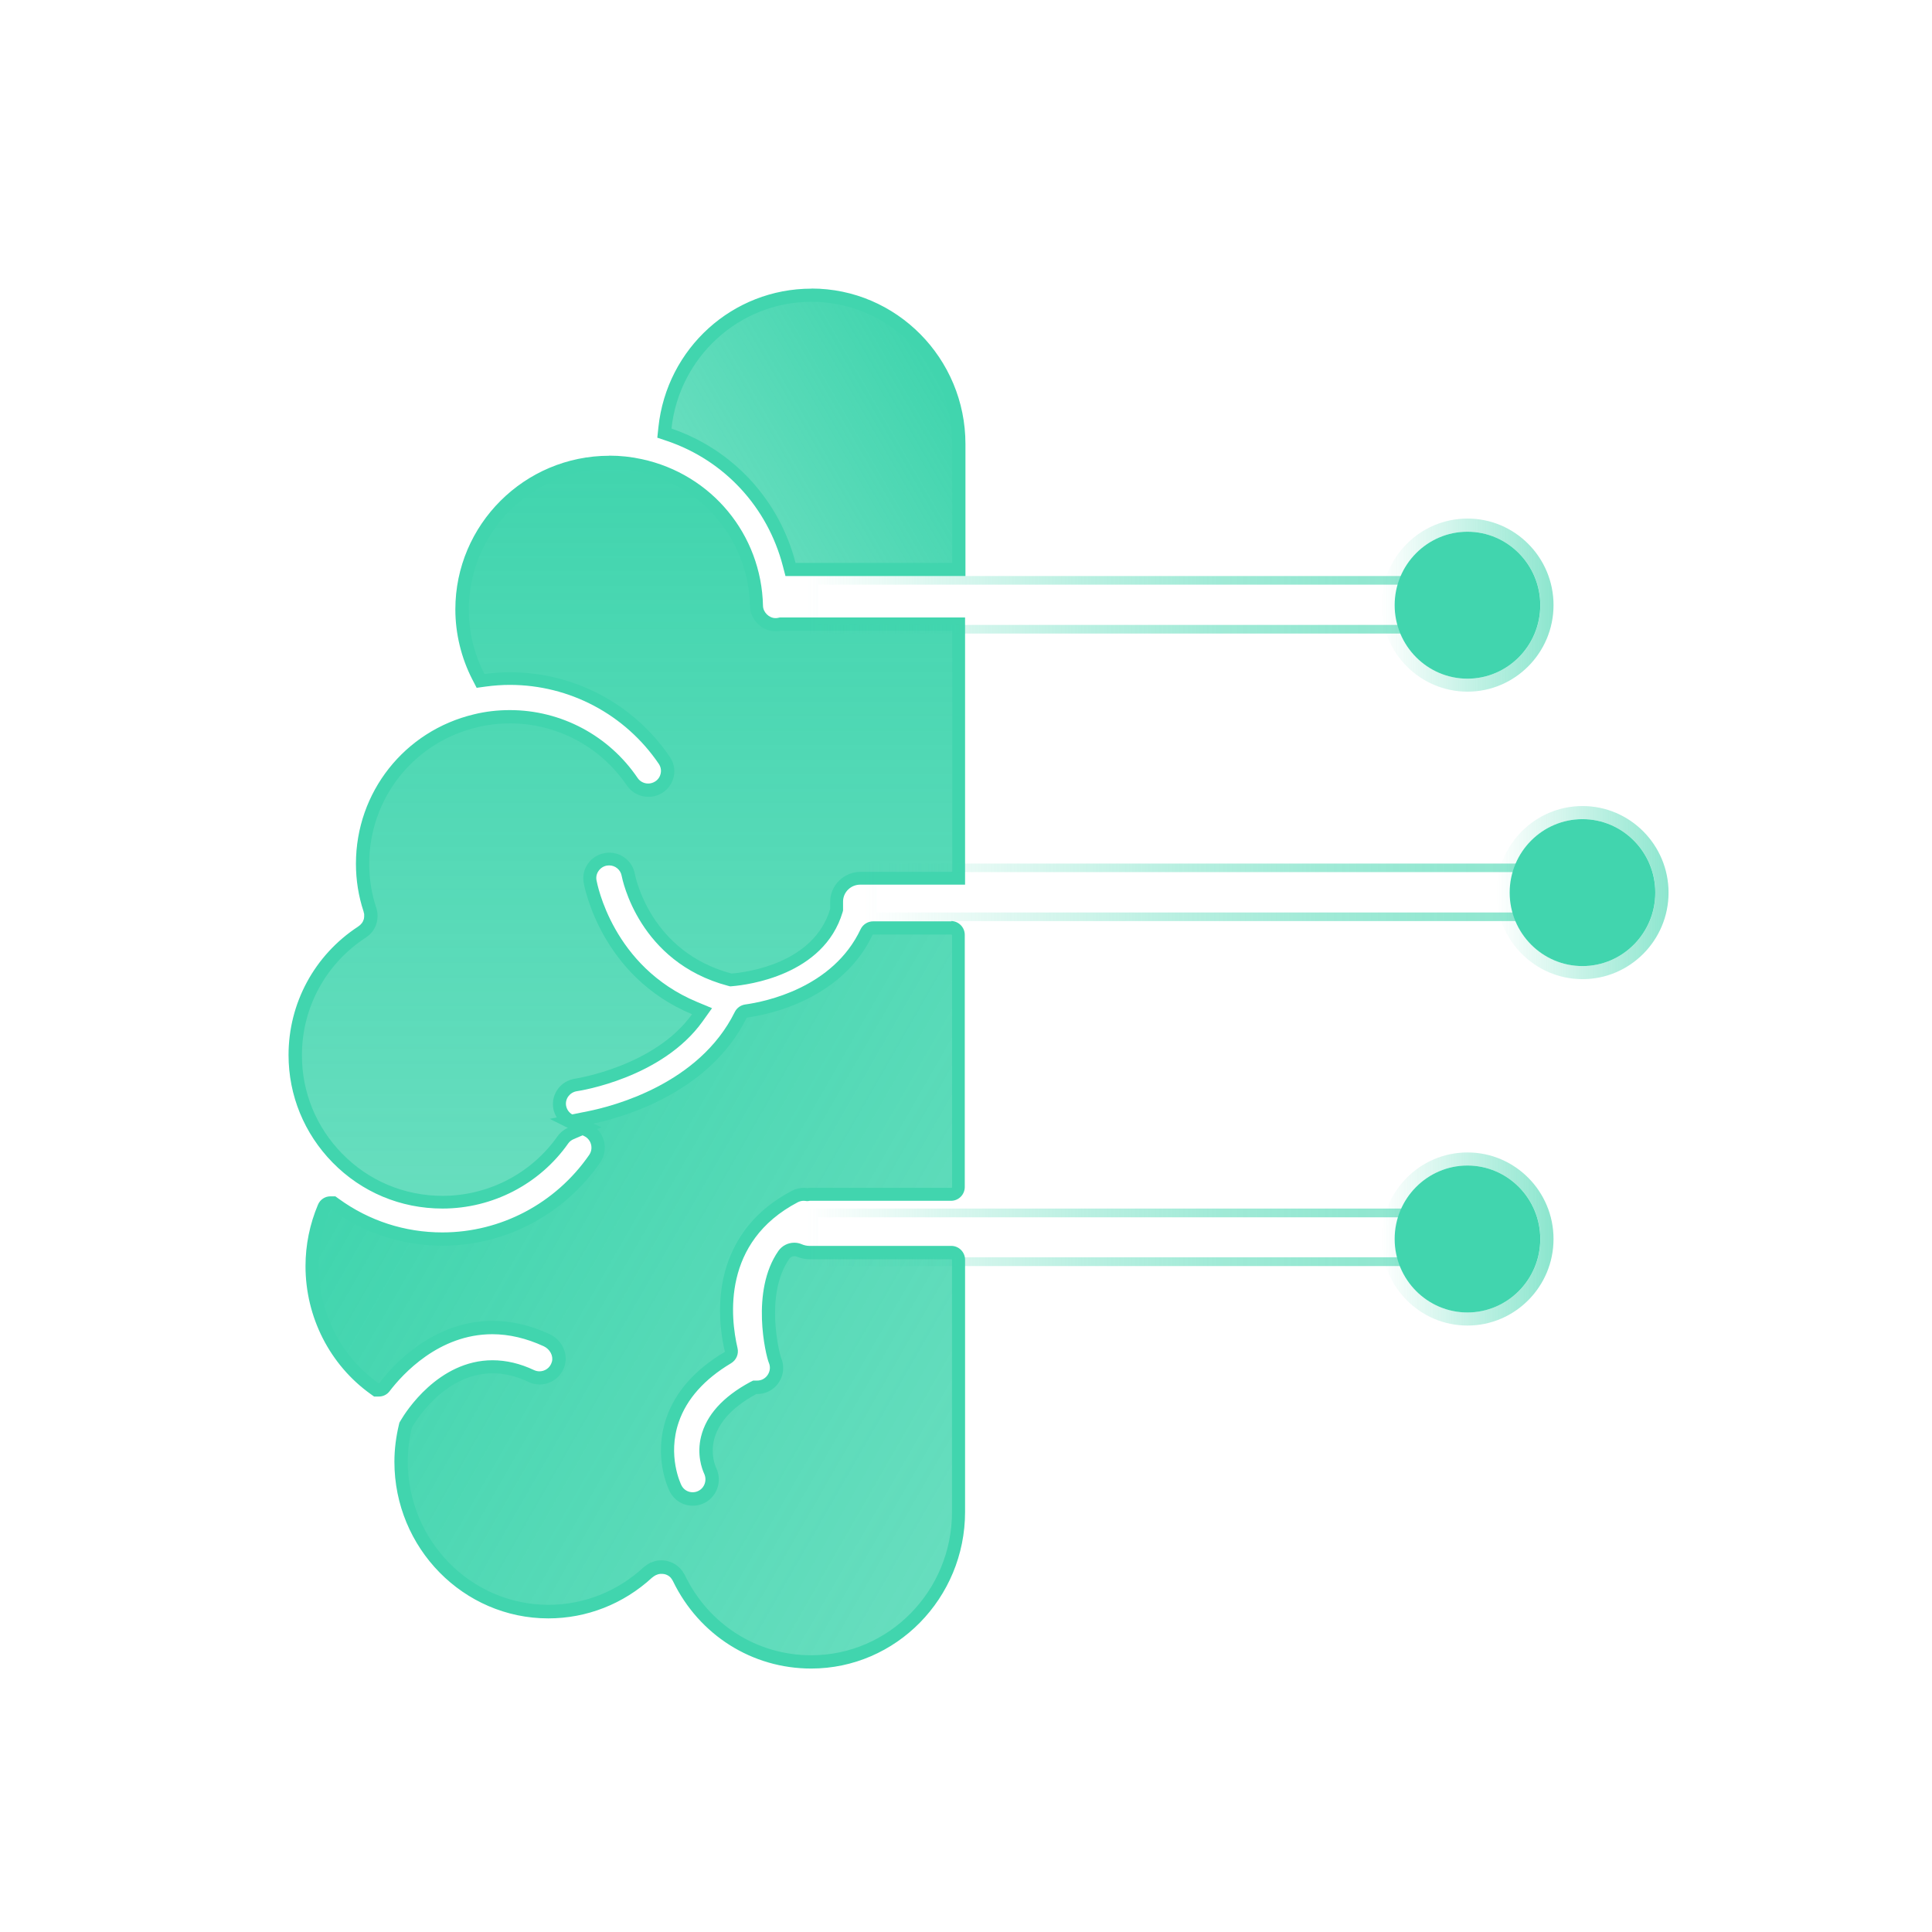 <?xml version="1.0" encoding="UTF-8"?> <svg xmlns="http://www.w3.org/2000/svg" width="77" height="77" viewBox="0 0 77 77" fill="none"><path d="M31.501 22.698L31.45 22.501C30.822 20.071 29.036 18.139 26.674 17.334L26.477 17.267L26.5 17.058C26.824 14.044 29.332 11.769 32.338 11.769C35.577 11.769 38.208 14.431 38.208 17.701V22.698H31.501Z" fill="url(#paint0_linear_10130_314)"></path><path d="M32.34 12.028C35.432 12.028 37.949 14.573 37.949 17.697V22.434H31.707C31.064 19.941 29.223 17.921 26.762 17.081C27.066 14.245 29.452 12.028 32.34 12.028ZM32.34 11.504C29.199 11.504 26.576 13.878 26.241 17.026L26.197 17.444L26.596 17.578C28.875 18.355 30.594 20.217 31.202 22.564L31.305 22.958H38.478V17.697C38.478 14.281 35.725 11.5 32.343 11.5L32.34 11.504Z" fill="#41D5AE"></path><path d="M32.34 66.237C30.08 66.237 28.058 64.953 27.062 62.891C27.062 62.891 27.05 62.875 27.043 62.863C27.031 62.839 27.015 62.815 27.003 62.795C26.987 62.772 26.971 62.752 26.956 62.732L26.928 62.692C26.928 62.692 26.916 62.684 26.908 62.676C26.889 62.656 26.869 62.641 26.849 62.621C26.829 62.605 26.809 62.589 26.79 62.577C26.77 62.565 26.75 62.553 26.727 62.541C26.699 62.529 26.679 62.517 26.651 62.505C26.632 62.497 26.608 62.489 26.588 62.486C26.561 62.477 26.537 62.47 26.509 62.466C26.489 62.466 26.47 62.462 26.446 62.458C26.415 62.458 26.387 62.454 26.359 62.454C26.339 62.454 26.316 62.454 26.292 62.454C26.268 62.454 26.237 62.462 26.209 62.466C26.193 62.466 26.17 62.474 26.15 62.481C26.122 62.489 26.095 62.501 26.067 62.513L26.027 62.529C26.027 62.529 26.02 62.537 26.008 62.545C25.984 62.557 25.96 62.573 25.936 62.589C25.913 62.605 25.893 62.621 25.873 62.636L25.838 62.664C24.759 63.67 23.345 64.226 21.872 64.226C18.633 64.226 16.002 61.544 16.002 58.249C16.002 57.781 16.061 57.304 16.176 56.827L16.184 56.787L16.215 56.739L16.231 56.719C16.267 56.652 17.515 54.47 19.648 54.47C20.154 54.47 20.675 54.593 21.193 54.84C21.295 54.888 21.406 54.915 21.52 54.915C21.868 54.915 22.168 54.685 22.267 54.347C22.37 53.993 22.164 53.58 21.801 53.413C21.078 53.08 20.351 52.909 19.64 52.909C17.389 52.909 15.88 54.57 15.335 55.285L15.256 55.388L15.106 55.396H15.023L14.94 55.345C13.383 54.236 12.451 52.408 12.451 50.461C12.451 49.65 12.609 48.863 12.925 48.116L12.992 47.953L13.19 47.937H13.273L13.356 47.989C14.612 48.899 16.093 49.376 17.642 49.376C20.055 49.376 22.322 48.18 23.709 46.173C23.827 46.002 23.871 45.795 23.835 45.593C23.8 45.39 23.685 45.211 23.515 45.092C23.488 45.072 23.456 45.06 23.428 45.044L22.741 44.699L23.484 44.54C24.53 44.333 28.054 43.419 29.527 40.443L29.59 40.312L29.748 40.284C30.574 40.169 33.378 39.596 34.544 37.137L34.615 36.986L34.8 36.974H38.19L38.213 37.264V47.576L37.925 47.6H32.272C32.233 47.604 32.17 47.611 32.17 47.611H32.146C32.114 47.604 32.079 47.604 32.047 47.604C31.925 47.604 31.802 47.631 31.696 47.691C28.5 49.364 28.856 52.519 29.156 53.799L29.199 53.989L29.017 54.113C27.896 54.78 27.153 55.619 26.817 56.596C26.328 58.019 26.873 59.191 26.936 59.318C27.066 59.581 27.327 59.744 27.619 59.744C27.738 59.744 27.852 59.716 27.959 59.664C28.338 59.481 28.5 59.02 28.322 58.631C28.176 58.313 27.576 56.652 30.025 55.321L30.084 55.289H30.163C30.293 55.289 30.396 55.269 30.491 55.225C30.68 55.142 30.827 54.991 30.902 54.8C30.977 54.605 30.977 54.395 30.894 54.204C30.886 54.18 30.12 51.621 31.253 50.004C31.348 49.869 31.502 49.789 31.664 49.789C31.731 49.789 31.794 49.801 31.854 49.825C31.992 49.885 32.13 49.912 32.272 49.912H38.185L38.209 50.203V60.252C38.209 63.547 35.575 66.229 32.34 66.229V66.237Z" fill="url(#paint1_linear_10130_314)"></path><path d="M37.922 37.248C37.922 37.248 37.946 37.26 37.946 37.272V47.318C37.946 47.318 37.934 47.342 37.922 47.342H32.27C32.238 47.342 32.206 47.35 32.175 47.35C32.131 47.346 32.088 47.342 32.04 47.342C31.878 47.342 31.716 47.378 31.566 47.457C28.604 49.007 28.43 51.908 28.888 53.863C28.888 53.871 28.888 53.883 28.876 53.887C27.699 54.586 26.917 55.468 26.558 56.514C26.032 58.039 26.621 59.303 26.692 59.442C26.874 59.804 27.233 60.01 27.608 60.01C27.759 60.01 27.917 59.979 28.063 59.907C28.572 59.661 28.79 59.041 28.552 58.524C28.418 58.234 27.905 56.772 30.14 55.56H30.152C30.16 55.56 30.172 55.56 30.18 55.56C30.314 55.56 30.453 55.532 30.587 55.476C31.112 55.25 31.357 54.638 31.128 54.109C31.081 53.998 30.449 51.606 31.46 50.167C31.503 50.104 31.582 50.064 31.657 50.064C31.689 50.064 31.716 50.068 31.744 50.08C31.906 50.147 32.08 50.187 32.266 50.187H37.918C37.918 50.187 37.942 50.199 37.942 50.211V60.261C37.942 63.408 35.426 65.971 32.333 65.971C30.172 65.971 28.241 64.747 27.293 62.772C27.285 62.756 27.277 62.748 27.269 62.733C27.253 62.701 27.233 62.673 27.213 62.641C27.194 62.609 27.17 62.581 27.146 62.554C27.138 62.542 27.131 62.53 27.119 62.518C27.107 62.506 27.095 62.498 27.083 62.486C27.055 62.458 27.028 62.434 27 62.411C26.973 62.391 26.949 62.371 26.917 62.351C26.89 62.335 26.862 62.319 26.834 62.303C26.803 62.287 26.771 62.272 26.735 62.26C26.708 62.248 26.68 62.24 26.653 62.232C26.617 62.22 26.581 62.212 26.546 62.204C26.518 62.2 26.487 62.196 26.459 62.192C26.427 62.192 26.392 62.188 26.36 62.188H26.352C26.321 62.188 26.293 62.188 26.262 62.192C26.226 62.192 26.186 62.2 26.151 62.208C26.123 62.216 26.096 62.22 26.064 62.232C26.024 62.244 25.989 62.256 25.953 62.272C25.938 62.279 25.922 62.279 25.91 62.287C25.898 62.295 25.886 62.303 25.874 62.311C25.843 62.327 25.811 62.347 25.78 62.367C25.748 62.387 25.72 62.411 25.693 62.431C25.681 62.438 25.669 62.446 25.657 62.458C24.614 63.428 23.267 63.96 21.861 63.96C18.768 63.96 16.252 61.397 16.252 58.25C16.252 57.789 16.311 57.332 16.418 56.891C16.418 56.891 16.426 56.883 16.43 56.875C16.489 56.768 17.662 54.733 19.637 54.733C20.076 54.733 20.554 54.833 21.067 55.079C21.209 55.147 21.36 55.178 21.51 55.178C21.952 55.178 22.371 54.892 22.509 54.419C22.651 53.919 22.371 53.386 21.901 53.172C21.095 52.798 20.337 52.643 19.633 52.643C17.603 52.643 16.019 53.942 15.118 55.123C15.115 55.131 15.107 55.131 15.099 55.131C15.099 55.131 15.091 55.131 15.083 55.127C13.598 54.07 12.709 52.353 12.709 50.461C12.709 49.682 12.867 48.923 13.163 48.22C13.167 48.212 13.175 48.204 13.187 48.204C13.187 48.204 13.195 48.204 13.203 48.208C14.491 49.138 16.019 49.647 17.639 49.647C20.139 49.647 22.489 48.407 23.919 46.333C24.247 45.86 24.128 45.212 23.659 44.882C23.615 44.854 23.572 44.831 23.528 44.807C24.622 44.588 28.233 43.65 29.757 40.567C29.757 40.559 29.765 40.555 29.773 40.555C31.424 40.324 33.751 39.43 34.778 37.256C34.778 37.248 34.79 37.245 34.797 37.245H37.922M37.922 36.72H34.797C34.588 36.72 34.391 36.843 34.3 37.034C33.194 39.378 30.5 39.923 29.698 40.034C29.512 40.062 29.362 40.177 29.283 40.336C27.865 43.205 24.441 44.087 23.425 44.29L21.909 44.592L23.291 45.283C23.319 45.299 23.338 45.307 23.354 45.319C23.583 45.482 23.643 45.8 23.481 46.031C22.146 47.962 19.961 49.118 17.631 49.118C16.138 49.118 14.712 48.657 13.503 47.779L13.365 47.68H13.179C12.958 47.676 12.76 47.807 12.674 48.01C12.346 48.788 12.176 49.615 12.176 50.461C12.176 52.496 13.148 54.399 14.771 55.56L14.909 55.659H15.091C15.261 55.663 15.423 55.584 15.525 55.449C16.047 54.765 17.492 53.175 19.622 53.175C20.293 53.175 20.98 53.338 21.672 53.656C21.921 53.772 22.063 54.046 21.995 54.276C21.921 54.538 21.695 54.654 21.502 54.654C21.427 54.654 21.356 54.638 21.285 54.606C20.732 54.344 20.175 54.213 19.63 54.213C17.465 54.213 16.161 56.287 15.984 56.589L15.96 56.629L15.92 56.696L15.901 56.772C15.782 57.269 15.719 57.769 15.719 58.258C15.719 61.699 18.472 64.501 21.853 64.501C23.386 64.501 24.851 63.925 25.989 62.876C26.001 62.868 26.013 62.856 26.029 62.848C26.044 62.836 26.056 62.824 26.072 62.816C26.088 62.804 26.104 62.796 26.119 62.788C26.127 62.788 26.131 62.78 26.139 62.776C26.147 62.776 26.155 62.772 26.163 62.768C26.179 62.76 26.198 62.756 26.214 62.748C26.23 62.744 26.242 62.74 26.258 62.736C26.273 62.736 26.293 62.728 26.313 62.728C26.325 62.728 26.34 62.728 26.352 62.728C26.376 62.728 26.392 62.728 26.408 62.728C26.419 62.728 26.435 62.728 26.451 62.733C26.471 62.733 26.487 62.74 26.506 62.744C26.518 62.744 26.53 62.752 26.546 62.756C26.562 62.764 26.578 62.768 26.593 62.776C26.609 62.784 26.625 62.792 26.637 62.8C26.649 62.808 26.664 62.82 26.676 62.828C26.692 62.84 26.704 62.852 26.716 62.864C26.72 62.868 26.728 62.876 26.732 62.88C26.735 62.883 26.739 62.892 26.743 62.895C26.755 62.911 26.767 62.923 26.775 62.939C26.787 62.955 26.795 62.971 26.803 62.983C26.811 62.999 26.819 63.011 26.826 63.026C27.869 65.168 29.975 66.5 32.329 66.5C35.71 66.5 38.463 63.698 38.463 60.257V50.207C38.463 49.901 38.214 49.655 37.914 49.655H32.262C32.155 49.655 32.048 49.631 31.946 49.587C31.855 49.547 31.756 49.528 31.653 49.528C31.404 49.528 31.168 49.651 31.025 49.853C29.904 51.455 30.52 54.022 30.642 54.312C30.697 54.439 30.697 54.578 30.646 54.701C30.595 54.829 30.5 54.928 30.373 54.984C30.31 55.011 30.243 55.023 30.172 55.023H30.164H30.144H30.018L29.896 55.083C28.801 55.675 28.15 56.406 27.94 57.257C27.767 57.968 27.972 58.532 28.067 58.739C28.185 58.997 28.078 59.303 27.83 59.422C27.759 59.458 27.683 59.474 27.605 59.474C27.415 59.474 27.241 59.367 27.158 59.196C27.134 59.148 26.589 58.023 27.052 56.676C27.367 55.758 28.071 54.968 29.137 54.332C29.346 54.205 29.449 53.966 29.394 53.728C29.11 52.508 28.77 49.5 31.799 47.914C31.871 47.878 31.95 47.858 32.029 47.858C32.052 47.858 32.072 47.858 32.096 47.862L32.147 47.87H32.198C32.222 47.867 32.246 47.862 32.27 47.858H37.902C38.206 47.858 38.451 47.612 38.451 47.306V37.26C38.451 36.954 38.202 36.708 37.902 36.708L37.922 36.72Z" fill="#41D5AE"></path><path d="M17.637 47.913C16.045 47.913 14.556 47.289 13.446 46.155C12.364 45.052 11.768 43.595 11.768 42.051C11.768 40.06 12.763 38.228 14.434 37.144L14.469 37.113C14.493 37.098 14.517 37.078 14.537 37.059C14.552 37.043 14.568 37.027 14.584 37.008C14.604 36.989 14.62 36.969 14.635 36.95C14.651 36.93 14.663 36.907 14.675 36.887C14.687 36.868 14.698 36.844 14.71 36.821C14.718 36.801 14.726 36.778 14.734 36.755C14.742 36.731 14.75 36.708 14.758 36.684C14.762 36.661 14.766 36.638 14.77 36.614C14.77 36.587 14.777 36.564 14.777 36.54C14.777 36.517 14.777 36.49 14.777 36.466C14.777 36.439 14.777 36.416 14.774 36.392C14.77 36.365 14.762 36.342 14.754 36.314L14.742 36.267C14.544 35.679 14.446 35.063 14.446 34.424C14.446 31.696 16.302 29.349 18.957 28.722C19.391 28.617 19.849 28.562 20.319 28.562C22.275 28.562 24.096 29.529 25.194 31.15C25.336 31.36 25.577 31.489 25.837 31.489C25.992 31.489 26.138 31.446 26.264 31.36C26.62 31.127 26.714 30.651 26.477 30.304C25.091 28.262 22.792 27.038 20.319 27.038C20.003 27.038 19.672 27.062 19.336 27.105L19.15 27.128L19.067 26.964C18.641 26.138 18.416 25.21 18.416 24.283C18.416 21.048 21.05 18.417 24.289 18.417C24.712 18.417 25.134 18.464 25.537 18.553C28.196 19.126 30.096 21.43 30.155 24.146C30.163 24.544 30.518 24.891 30.913 24.891C30.992 24.891 31.04 24.883 31.087 24.871L31.115 24.863H38.213V34.993H34.294C33.773 34.993 33.346 35.414 33.346 35.928V36.248L33.335 36.283C32.632 38.637 29.748 38.996 29.175 39.042H29.128L29.084 39.035C25.691 38.134 25.063 34.989 25.04 34.856C24.973 34.49 24.657 34.225 24.281 34.225C24.238 34.225 24.194 34.225 24.147 34.237C23.942 34.272 23.764 34.381 23.645 34.549C23.527 34.716 23.479 34.919 23.515 35.118C23.539 35.266 24.183 38.707 27.674 40.165L27.974 40.29L27.785 40.555C26.24 42.718 23.084 43.209 22.954 43.228C22.531 43.287 22.239 43.673 22.298 44.09C22.334 44.351 22.508 44.573 22.756 44.678L23.309 44.916L22.753 45.154C22.618 45.212 22.508 45.302 22.425 45.415C21.331 46.97 19.537 47.901 17.625 47.901L17.637 47.913Z" fill="url(#paint2_linear_10130_314)"></path><path d="M24.286 18.682C24.693 18.682 25.092 18.725 25.479 18.811C28.019 19.361 29.836 21.559 29.891 24.158C29.903 24.712 30.381 25.16 30.914 25.16C30.926 25.16 30.938 25.16 30.95 25.16C31.017 25.16 31.084 25.148 31.147 25.137H37.953V34.748H34.3C33.632 34.748 33.087 35.282 33.087 35.944V36.225C32.443 38.392 29.797 38.747 29.157 38.801C25.933 37.944 25.329 34.974 25.301 34.826C25.21 34.331 24.776 33.984 24.286 33.984C24.227 33.984 24.168 33.988 24.105 33.999C23.54 34.097 23.164 34.623 23.263 35.18C23.291 35.348 23.962 38.914 27.581 40.422C26.091 42.504 22.959 42.983 22.923 42.991C22.359 43.073 21.968 43.587 22.047 44.145C22.098 44.511 22.343 44.799 22.659 44.936C22.489 45.01 22.335 45.127 22.22 45.287C21.174 46.772 19.463 47.66 17.638 47.66C16.118 47.66 14.696 47.064 13.637 45.98C12.602 44.924 12.033 43.533 12.033 42.059C12.033 40.157 12.985 38.404 14.581 37.367C14.601 37.355 14.613 37.34 14.632 37.328C14.664 37.304 14.692 37.281 14.723 37.258C14.747 37.234 14.767 37.211 14.79 37.188C14.814 37.16 14.834 37.137 14.854 37.11C14.873 37.082 14.889 37.055 14.909 37.024C14.925 36.997 14.941 36.969 14.956 36.938C14.972 36.907 14.98 36.876 14.992 36.845C15.004 36.813 15.012 36.782 15.02 36.751C15.027 36.72 15.031 36.689 15.035 36.658C15.039 36.626 15.043 36.591 15.047 36.56C15.047 36.525 15.047 36.494 15.047 36.459C15.047 36.428 15.047 36.396 15.039 36.361C15.035 36.326 15.023 36.287 15.015 36.252C15.012 36.233 15.008 36.209 15 36.19C14.81 35.633 14.715 35.04 14.715 34.432C14.715 31.825 16.485 29.584 19.025 28.983C19.444 28.882 19.878 28.831 20.324 28.831C22.193 28.831 23.931 29.755 24.981 31.302C25.183 31.599 25.511 31.758 25.843 31.758C26.04 31.758 26.241 31.704 26.415 31.587C26.889 31.275 27.02 30.64 26.7 30.172C25.266 28.056 22.884 26.793 20.324 26.793C19.981 26.793 19.641 26.816 19.309 26.863C18.902 26.076 18.685 25.203 18.685 24.299C18.685 21.208 21.201 18.694 24.294 18.694M24.286 18.164C20.901 18.164 18.148 20.912 18.148 24.287C18.148 25.258 18.385 26.224 18.827 27.085L18.997 27.413L19.368 27.362C19.692 27.319 20.008 27.296 20.316 27.296C22.698 27.296 24.918 28.473 26.257 30.445C26.332 30.558 26.36 30.691 26.332 30.823C26.305 30.956 26.23 31.069 26.115 31.143C26.032 31.197 25.933 31.228 25.835 31.228C25.665 31.228 25.507 31.146 25.412 31.006C24.267 29.315 22.363 28.301 20.32 28.301C19.834 28.301 19.353 28.356 18.894 28.469C16.122 29.128 14.186 31.575 14.186 34.424C14.186 35.079 14.289 35.722 14.49 36.326C14.49 36.346 14.498 36.361 14.502 36.381C14.506 36.4 14.514 36.416 14.514 36.431C14.514 36.443 14.514 36.459 14.514 36.471C14.514 36.494 14.514 36.51 14.514 36.525C14.514 36.541 14.514 36.556 14.51 36.572C14.51 36.591 14.506 36.607 14.502 36.623C14.502 36.638 14.494 36.65 14.486 36.665C14.482 36.681 14.474 36.697 14.47 36.712C14.466 36.724 14.455 36.739 14.447 36.751C14.439 36.767 14.431 36.782 14.419 36.794C14.411 36.806 14.399 36.817 14.387 36.829C14.372 36.845 14.364 36.856 14.356 36.864C14.34 36.88 14.324 36.888 14.309 36.899C14.293 36.911 14.281 36.923 14.265 36.934C12.535 38.068 11.5 39.978 11.5 42.048C11.5 43.657 12.124 45.177 13.254 46.331C14.415 47.516 15.971 48.167 17.634 48.167C19.629 48.167 21.505 47.196 22.647 45.571C22.698 45.497 22.773 45.439 22.864 45.4L23.974 44.924L22.864 44.445C22.698 44.375 22.588 44.23 22.56 44.059C22.52 43.786 22.714 43.533 22.991 43.49C23.133 43.47 26.392 42.96 28.003 40.707L28.378 40.181L27.778 39.931C24.417 38.528 23.8 35.219 23.773 35.079C23.749 34.947 23.781 34.814 23.86 34.705C23.939 34.596 24.053 34.522 24.188 34.498C24.219 34.495 24.247 34.491 24.278 34.491C24.523 34.491 24.733 34.666 24.776 34.904C24.804 35.048 25.459 38.345 29.01 39.288L29.101 39.312L29.192 39.304C29.793 39.253 32.83 38.875 33.581 36.358L33.6 36.287V35.933C33.6 35.559 33.908 35.258 34.284 35.258H38.463V24.61H31.076L31.021 24.622C30.985 24.63 30.954 24.634 30.926 24.634H30.902C30.65 24.634 30.413 24.4 30.409 24.143C30.346 21.302 28.363 18.901 25.582 18.3C25.159 18.207 24.721 18.16 24.278 18.16L24.286 18.164Z" fill="#41D5AE"></path><path d="M56.858 23.302V24.906H32.6V23.302H56.858ZM57.333 22.958H32.125V25.25H57.333V22.958Z" fill="url(#paint3_linear_10130_314)"></path><path d="M58.486 21.192C56.887 21.192 55.584 22.506 55.584 24.12C55.584 25.735 56.887 27.049 58.486 27.049C60.085 27.049 61.388 25.735 61.388 24.12C61.388 22.506 60.085 21.192 58.486 21.192Z" fill="#41D5AE"></path><path d="M58.487 21.192C60.087 21.192 61.391 22.505 61.391 24.12C61.391 25.735 60.087 27.049 58.487 27.049C56.887 27.049 55.584 25.735 55.584 24.12C55.584 22.505 56.887 21.192 58.487 21.192ZM58.487 20.667C56.595 20.667 55.059 22.215 55.059 24.116C55.059 26.018 56.595 27.566 58.487 27.566C60.379 27.566 61.916 26.018 61.916 24.116C61.916 22.215 60.379 20.667 58.487 20.667Z" fill="url(#paint4_linear_10130_314)"></path><path d="M61.426 34.758V36.367H34.936V34.758H61.426ZM61.936 34.417H34.426V36.709H61.936V34.417Z" fill="url(#paint5_linear_10130_314)"></path><path d="M56.859 48.516V50.109H32.6V48.516H56.859ZM57.333 48.167H32.125V50.459H57.333V48.167Z" fill="url(#paint6_linear_10130_314)"></path><path d="M63.07 32.647C61.471 32.647 60.168 33.96 60.168 35.575C60.168 37.19 61.471 38.503 63.07 38.503C64.669 38.503 65.972 37.19 65.972 35.575C65.972 33.96 64.669 32.647 63.07 32.647Z" fill="#41D5AE"></path><path d="M63.071 32.646C64.671 32.646 65.975 33.959 65.975 35.575C65.975 37.19 64.671 38.503 63.071 38.503C61.471 38.503 60.168 37.19 60.168 35.575C60.168 33.959 61.471 32.646 63.071 32.646ZM63.071 32.125C61.179 32.125 59.643 33.673 59.643 35.575C59.643 37.476 61.179 39.024 63.071 39.024C64.963 39.024 66.5 37.476 66.5 35.575C66.5 33.673 64.963 32.125 63.071 32.125Z" fill="url(#paint7_linear_10130_314)"></path><path d="M58.486 46.452C56.887 46.452 55.584 47.765 55.584 49.38C55.584 50.995 56.887 52.309 58.486 52.309C60.085 52.309 61.388 50.995 61.388 49.38C61.388 47.765 60.085 46.452 58.486 46.452Z" fill="#41D5AE"></path><path d="M58.487 46.452C60.087 46.452 61.391 47.765 61.391 49.38C61.391 50.995 60.087 52.308 58.487 52.308C56.887 52.308 55.584 50.995 55.584 49.38C55.584 47.765 56.887 46.452 58.487 46.452ZM58.487 45.931C56.595 45.931 55.059 47.479 55.059 49.38C55.059 51.281 56.595 52.83 58.487 52.83C60.379 52.83 61.916 51.281 61.916 49.38C61.916 47.479 60.379 45.931 58.487 45.931Z" fill="url(#paint8_linear_10130_314)"></path><defs><linearGradient id="paint0_linear_10130_314" x1="28.467" y1="20.706" x2="37.767" y2="15.327" gradientUnits="userSpaceOnUse"><stop stop-color="#41D5AE" stop-opacity="0.8"></stop><stop offset="1" stop-color="#41D5AE"></stop></linearGradient><linearGradient id="paint1_linear_10130_314" x1="40.82" y1="57.328" x2="15.841" y2="42.993" gradientUnits="userSpaceOnUse"><stop stop-color="#41D5AE" stop-opacity="0.8"></stop><stop offset="1" stop-color="#41D5AE"></stop></linearGradient><linearGradient id="paint2_linear_10130_314" x1="24.988" y1="47.913" x2="24.988" y2="18.425" gradientUnits="userSpaceOnUse"><stop stop-color="#41D5AE" stop-opacity="0.8"></stop><stop offset="1" stop-color="#41D5AE"></stop></linearGradient><linearGradient id="paint3_linear_10130_314" x1="32.125" y1="24.104" x2="57.333" y2="24.104" gradientUnits="userSpaceOnUse"><stop stop-color="#41D5AE" stop-opacity="0"></stop><stop offset="0.21" stop-color="#41D5AE" stop-opacity="0.19"></stop><stop offset="0.45" stop-color="#41D5AE" stop-opacity="0.37"></stop><stop offset="0.66" stop-color="#41D5AE" stop-opacity="0.5"></stop><stop offset="0.85" stop-color="#41D5AE" stop-opacity="0.57"></stop><stop offset="1" stop-color="#41D5AE" stop-opacity="0.6"></stop></linearGradient><linearGradient id="paint4_linear_10130_314" x1="55.059" y1="24.12" x2="61.916" y2="24.12" gradientUnits="userSpaceOnUse"><stop stop-color="#41D5AE" stop-opacity="0"></stop><stop offset="1" stop-color="#41D5AE" stop-opacity="0.6"></stop></linearGradient><linearGradient id="paint5_linear_10130_314" x1="34.426" y1="35.565" x2="61.936" y2="35.565" gradientUnits="userSpaceOnUse"><stop stop-color="#41D5AE" stop-opacity="0"></stop><stop offset="0.45" stop-color="#41D5AE" stop-opacity="0.37"></stop><stop offset="0.66" stop-color="#41D5AE" stop-opacity="0.5"></stop><stop offset="0.85" stop-color="#41D5AE" stop-opacity="0.57"></stop><stop offset="1" stop-color="#41D5AE" stop-opacity="0.6"></stop></linearGradient><linearGradient id="paint6_linear_10130_314" x1="32.125" y1="49.316" x2="57.333" y2="49.316" gradientUnits="userSpaceOnUse"><stop stop-color="#41D5AE" stop-opacity="0"></stop><stop offset="0.21" stop-color="#41D5AE" stop-opacity="0.19"></stop><stop offset="0.45" stop-color="#41D5AE" stop-opacity="0.37"></stop><stop offset="0.66" stop-color="#41D5AE" stop-opacity="0.5"></stop><stop offset="0.85" stop-color="#41D5AE" stop-opacity="0.57"></stop><stop offset="1" stop-color="#41D5AE" stop-opacity="0.6"></stop></linearGradient><linearGradient id="paint7_linear_10130_314" x1="59.643" y1="35.575" x2="66.5" y2="35.575" gradientUnits="userSpaceOnUse"><stop stop-color="#41D5AE" stop-opacity="0"></stop><stop offset="1" stop-color="#41D5AE" stop-opacity="0.6"></stop></linearGradient><linearGradient id="paint8_linear_10130_314" x1="55.059" y1="49.38" x2="61.916" y2="49.38" gradientUnits="userSpaceOnUse"><stop stop-color="#41D5AE" stop-opacity="0"></stop><stop offset="0.98" stop-color="#41D5AE" stop-opacity="0.6"></stop></linearGradient></defs></svg> 